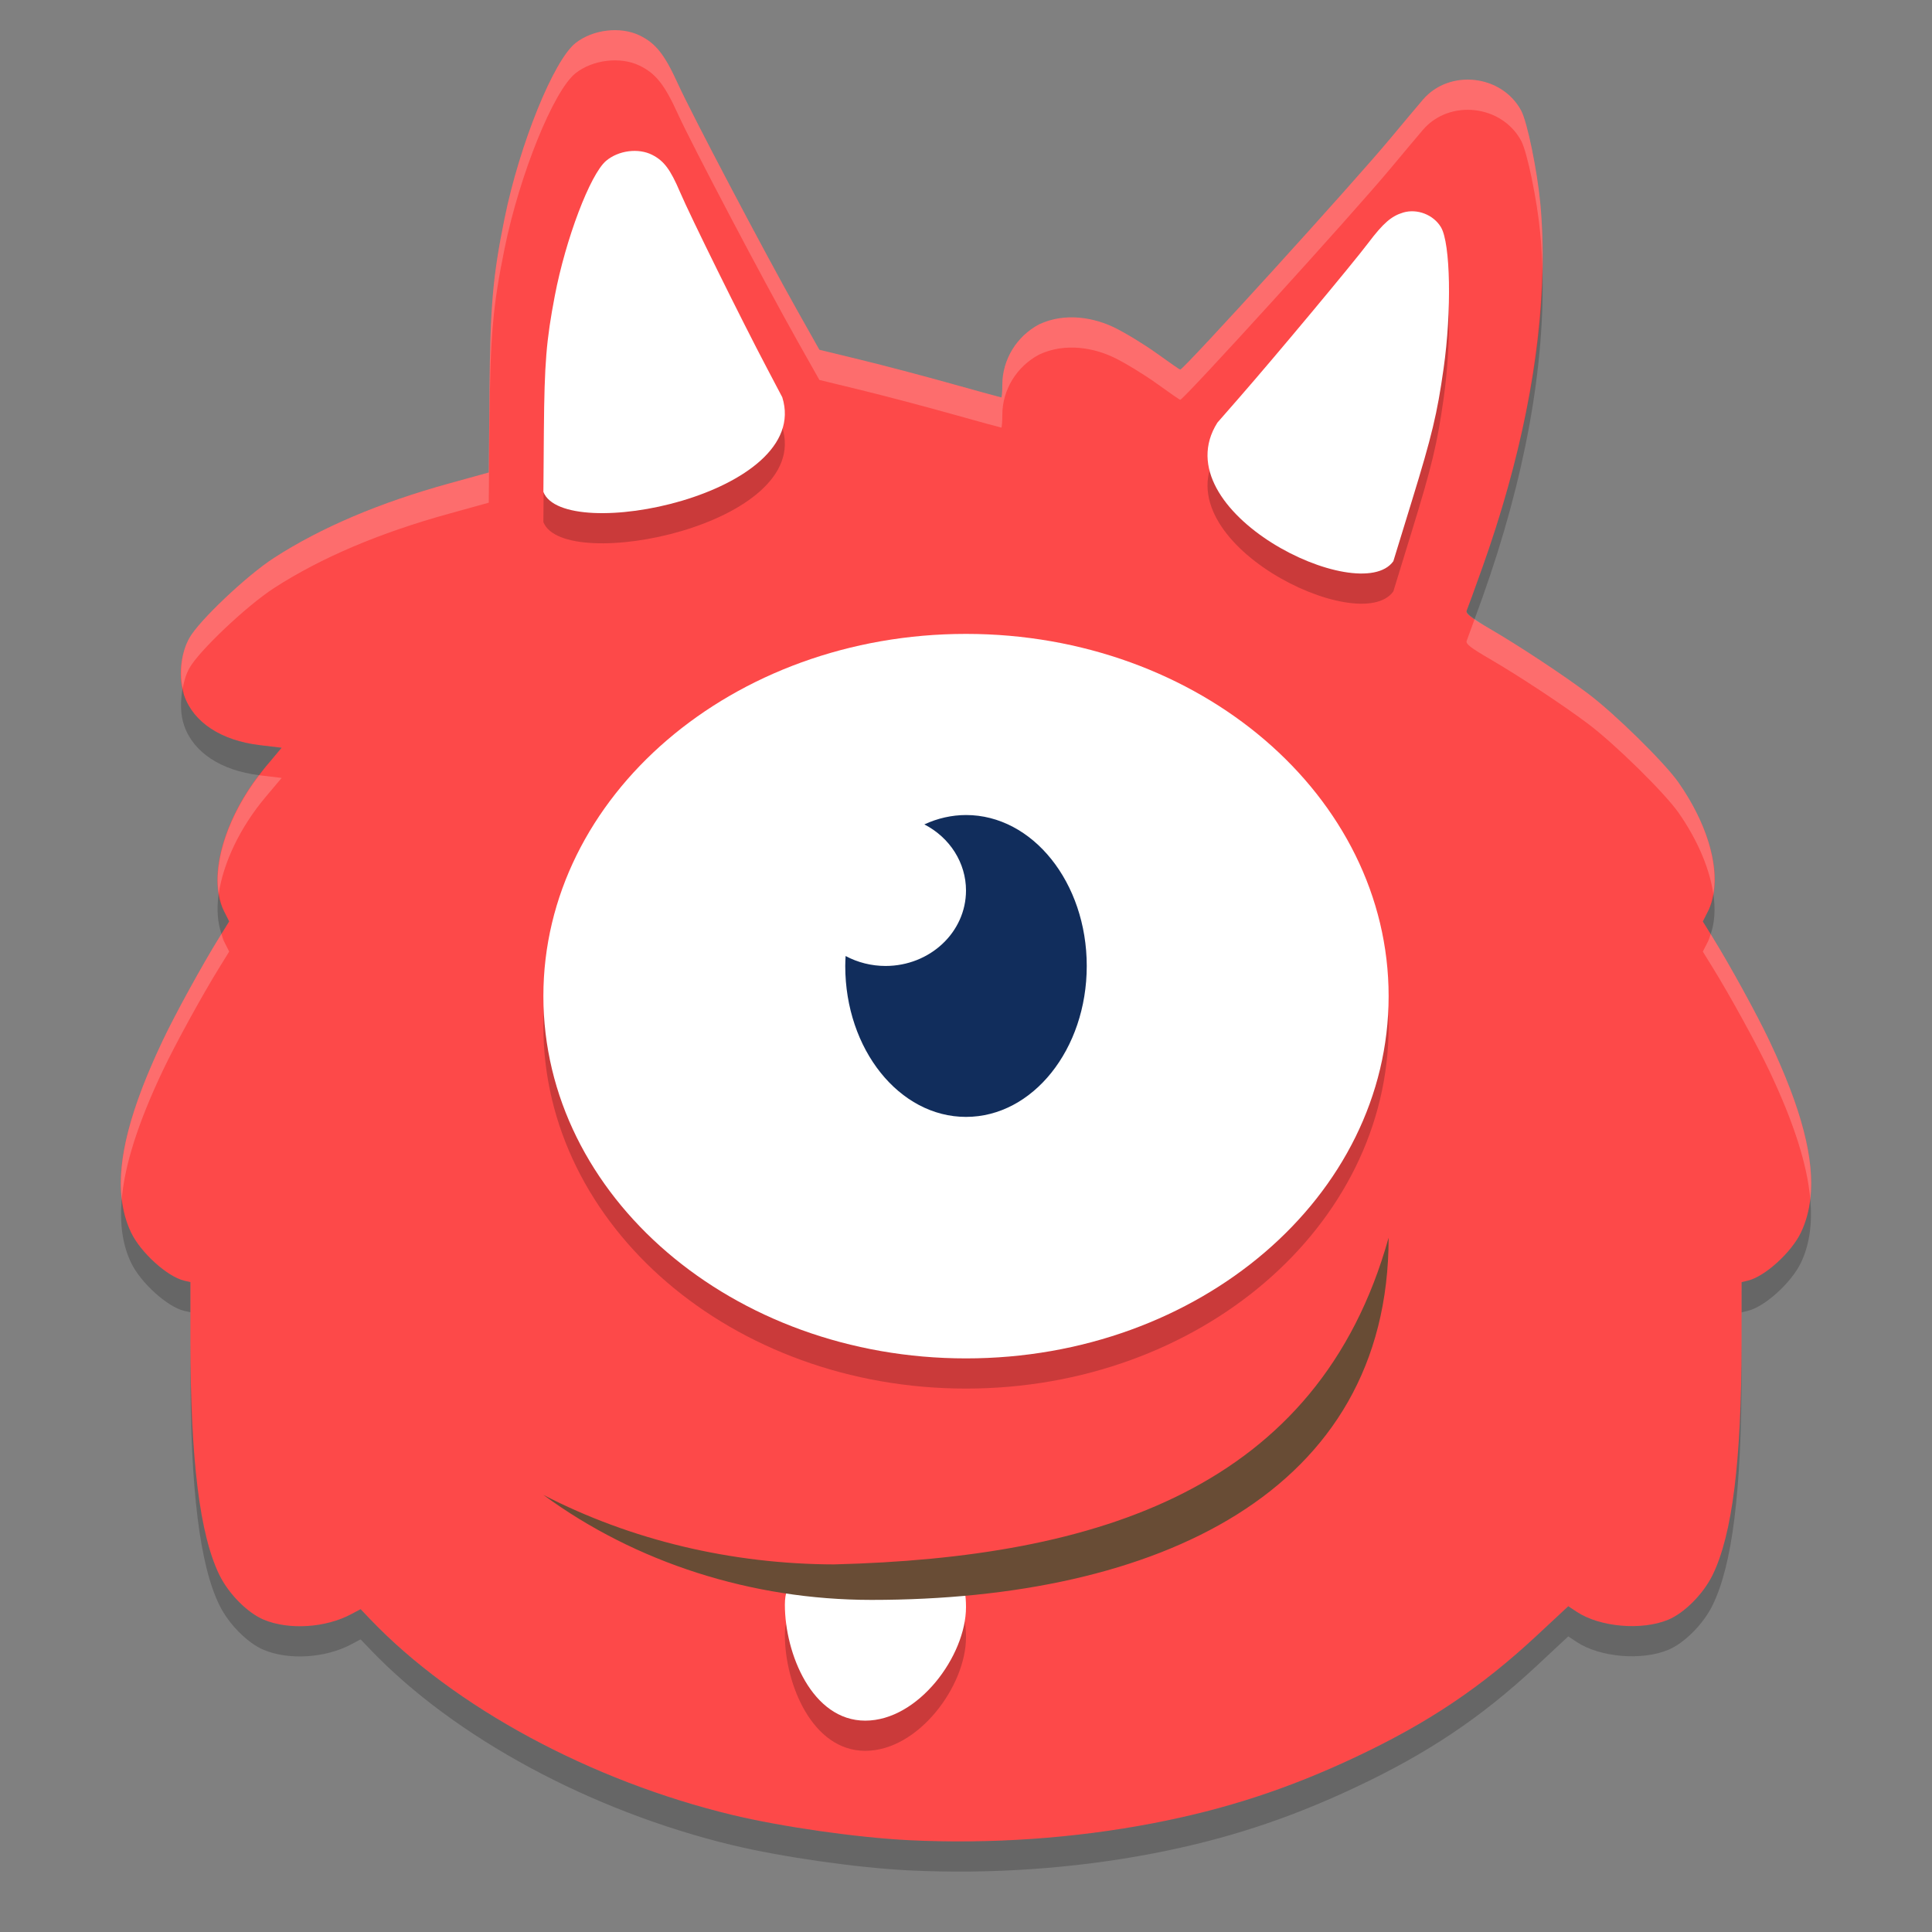 <svg xmlns="http://www.w3.org/2000/svg" xmlns:xlink="http://www.w3.org/1999/xlink" width="384pt" height="384pt" version="1.1" viewBox="0 0 384 384"><rect x="0" y="0" width="384" height="384" fill="#808080" stroke="none"/> <defs> <filter id="alpha" width="100%" height="100%" x="0%" y="0%" filterUnits="objectBoundingBox"> <feColorMatrix in="SourceGraphic" type="matrix" values="0 0 0 0 1 0 0 0 0 1 0 0 0 0 1 0 0 0 1 0"/> </filter> <mask id="mask0"> <g filter="url(#alpha)"> <rect width="384" height="384" x="0" y="0" style="fill:rgb(0%,0%,0%);fill-opacity:0.2"/> </g> </mask> <clipPath id="clip1"> <rect width="384" height="384" x="0" y="0"/> </clipPath> <g id="surface5" clip-path="url(#clip1)"> <path style="fill:rgb(0%,0%,0%)" d="M 192 325.434 C 192 335.117 182.531 347.992 171.973 347.992 C 161.41 347.992 156 334.648 156 324.965 C 156 315.285 165.922 320.699 176.484 320.699 C 187.047 320.699 192 315.746 192 325.43 Z M 192 325.434"/> </g> <mask id="mask1"> <g filter="url(#alpha)"> <rect width="384" height="384" x="0" y="0" style="fill:rgb(0%,0%,0%);fill-opacity:0.2"/> </g> </mask> <clipPath id="clip2"> <rect width="384" height="384" x="0" y="0"/> </clipPath> <g id="surface8" clip-path="url(#clip2)"> <path style="fill:rgb(0%,0%,0%)" d="M 276 203.992 C 276 164.23 238.391 131.992 192 131.992 C 145.609 131.992 108 164.23 108 203.992 C 108 243.758 145.609 275.992 192 275.992 C 238.391 275.992 276 243.758 276 203.992 Z M 276 203.992"/> </g> <mask id="mask2"> <g filter="url(#alpha)"> <rect width="384" height="384" x="0" y="0" style="fill:rgb(0%,0%,0%);fill-opacity:0.2"/> </g> </mask> <clipPath id="clip3"> <rect width="384" height="384" x="0" y="0"/> </clipPath> <g id="surface11" clip-path="url(#clip3)"> <path style="fill:rgb(0%,0%,0%)" d="M 108 103.766 L 108.102 91.359 C 108.215 78.141 108.578 73.684 110.266 64.824 C 112.43 53.488 117.309 40.629 120.469 37.965 C 122.93 35.887 126.898 35.379 129.648 36.789 C 131.973 37.98 133.246 39.68 135.148 44.148 C 137.148 48.848 147.488 69.789 152.414 79.121 L 155.484 84.961 C 161.535 104.297 112.047 114.207 108 103.762 Z M 108 103.766"/> </g> <mask id="mask3"> <g filter="url(#alpha)"> <rect width="384" height="384" x="0" y="0" style="fill:rgb(0%,0%,0%);fill-opacity:0.2"/> </g> </mask> <clipPath id="clip4"> <rect width="384" height="384" x="0" y="0"/> </clipPath> <g id="surface14" clip-path="url(#clip4)"> <path style="fill:rgb(0%,0%,0%)" d="M 276.938 117.547 L 280.645 105.477 C 284.605 92.609 285.66 88.211 286.922 79.273 C 288.551 67.832 288.301 54.387 286.414 51.184 C 284.941 48.684 281.688 47.414 278.891 48.25 C 276.539 48.953 274.922 50.355 271.922 54.328 C 268.766 58.5 253.477 76.828 246.395 84.934 L 241.965 90.004 C 230.855 107.613 270.266 126.91 276.938 117.547 Z M 276.938 117.547"/> </g> <mask id="mask4"> <g filter="url(#alpha)"> <rect width="384" height="384" x="0" y="0" style="fill:rgb(0%,0%,0%);fill-opacity:0.2"/> </g> </mask> <clipPath id="clip5"> <rect width="384" height="384" x="0" y="0"/> </clipPath> <g id="surface17" clip-path="url(#clip5)"> <path style="fill:rgb(100.000%,100.000%,100.000%)" d="M 120.602 6.094 C 118.324 6.367 116.102 7.207 114.395 8.555 C 110.035 12.008 103.277 28.684 100.289 43.395 C 97.949 54.887 97.441 60.672 97.289 77.824 L 97.145 93.91 L 89.297 96.086 C 75.473 99.887 63.805 104.852 54.469 110.879 C 49.055 114.383 39.59 123.328 37.641 126.797 C 36.062 129.613 35.617 133.543 36.305 136.805 C 36.586 135.367 36.984 133.969 37.641 132.797 C 39.59 129.328 49.055 120.383 54.469 116.879 C 63.805 110.852 75.473 105.887 89.297 102.086 L 97.145 99.91 L 97.289 83.824 C 97.441 66.672 97.949 60.887 100.289 49.395 C 103.277 34.684 110.035 18.008 114.395 14.555 C 117.805 11.859 123.289 11.203 127.094 13.031 C 130.309 14.578 132.07 16.781 134.707 22.582 C 137.473 28.676 151.777 55.84 158.594 67.945 L 162.859 75.516 L 171.047 77.508 C 175.555 78.602 183.629 80.734 189.012 82.242 C 194.395 83.754 198.895 84.984 199.008 84.984 C 199.121 84.984 199.219 83.855 199.219 82.465 C 199.219 77.488 202.055 72.848 206.531 70.477 C 211.816 67.992 217.609 69.223 221.438 71.074 C 223.66 72.148 227.477 74.484 229.934 76.254 C 232.387 78.023 234.473 79.465 234.574 79.465 C 235.266 79.465 268.922 42.453 276.395 33.457 C 279.031 30.293 281.922 26.852 282.82 25.805 C 288.102 19.648 298.52 20.82 302.359 28.008 C 303.551 30.246 305.508 39.734 306.137 46.336 C 306.359 48.613 306.473 50.977 306.551 53.355 C 306.629 48.871 306.539 44.496 306.137 40.336 C 305.508 33.734 303.551 24.246 302.359 22.008 C 298.52 14.82 288.102 13.648 282.82 19.805 C 281.922 20.852 279.031 24.293 276.395 27.457 C 268.922 36.453 235.266 73.465 234.574 73.465 C 234.473 73.465 232.387 72.023 229.934 70.254 C 227.477 68.484 223.66 66.148 221.438 65.074 C 217.609 63.223 211.816 61.98 206.531 64.465 C 202.055 66.836 199.219 71.488 199.219 76.465 C 199.219 77.855 199.121 78.984 199.008 78.984 C 198.895 78.984 194.395 77.754 189.012 76.242 C 183.629 74.734 175.555 72.602 171.047 71.508 L 162.859 69.516 L 158.594 61.945 C 151.777 49.84 137.473 22.676 134.707 16.582 C 132.07 10.781 130.309 8.578 127.094 7.031 C 125.191 6.117 122.875 5.82 120.602 6.094 Z M 293.09 123.059 C 292.512 124.625 291.605 127.16 291.516 127.371 C 291.258 127.949 292.289 128.75 296.141 130.988 C 301.801 134.277 310.598 140.078 315.562 143.801 C 320.898 147.797 330.828 157.547 333.613 161.52 C 337.453 167.008 339.797 172.664 340.535 177.641 C 341.586 171.609 339.121 163.391 333.613 155.52 C 330.828 151.547 320.898 141.797 315.562 137.801 C 310.598 134.078 301.801 128.277 296.141 124.988 C 294.613 124.102 293.824 123.566 293.09 123.059 Z M 51.527 154.078 C 45.484 161.93 42.418 171.07 43.477 177.586 C 44.395 171.527 47.664 164.512 52.723 158.492 L 55.98 154.617 L 51.633 154.102 C 51.594 154.094 51.566 154.078 51.527 154.078 Z M 44.016 185.625 L 43.688 186.148 C 40.164 191.836 34.812 201.586 32.309 206.879 C 25.918 220.379 23.293 230.469 24.199 238.289 C 24.805 231.453 27.438 223.18 32.309 212.891 C 34.812 207.598 40.164 197.836 43.688 192.148 L 45.551 189.137 L 44.52 187.09 C 44.293 186.641 44.184 186.113 44.016 185.625 Z M 340.008 185.668 C 339.84 186.148 339.715 186.645 339.492 187.09 L 338.449 189.137 L 340.312 192.148 C 343.836 197.84 349.188 207.59 351.691 212.879 C 356.562 223.172 359.195 231.449 359.801 238.289 C 360.707 230.469 358.078 220.379 351.691 206.879 C 349.188 201.59 343.836 191.84 340.312 186.148 Z M 340.008 185.668"/> </g> <mask id="mask5"> <g filter="url(#alpha)"> <rect width="384" height="384" x="0" y="0" style="fill:rgb(0%,0%,0%);fill-opacity:0.2"/> </g> </mask> <clipPath id="clip6"> <rect width="384" height="384" x="0" y="0"/> </clipPath> <g id="surface20" clip-path="url(#clip6)"> <path style="fill:rgb(0%,0%,0%)" d="M 306.551 53.344 C 306.242 71.211 302.246 91.453 294.633 112.805 C 293.102 117.105 291.699 120.961 291.516 121.371 C 291.363 121.719 291.965 122.277 293.086 123.059 C 293.652 121.508 293.871 120.938 294.633 118.805 C 303.105 95.035 307.156 72.605 306.551 53.344 Z M 36.305 136.809 C 35.812 139.332 35.844 142.035 36.609 144.238 C 38.457 149.551 43.895 153.137 51.527 154.082 C 51.934 153.555 52.293 153.012 52.723 152.5 L 55.98 148.621 L 51.633 148.105 C 43.938 147.18 38.469 143.578 36.609 138.238 C 36.457 137.797 36.406 137.289 36.305 136.809 Z M 43.477 177.59 C 43.02 180.609 43.238 183.328 44.016 185.629 L 45.551 183.137 L 44.52 181.086 C 43.992 180.055 43.684 178.855 43.477 177.582 Z M 340.539 177.648 C 340.32 178.891 340.02 180.062 339.496 181.094 L 338.453 183.145 L 340.012 185.676 C 340.812 183.375 340.984 180.648 340.539 177.648 Z M 24.199 238.277 C 23.766 243.188 24.344 247.387 26.039 250.945 C 27.934 254.93 33.215 259.727 36.598 260.543 L 37.84 260.824 L 37.852 272.391 C 37.855 296.152 39.695 311.051 43.617 319.055 C 45.457 322.812 49.219 326.594 52.441 327.938 C 57.449 330.016 64.711 329.551 69.809 326.824 L 71.672 325.84 L 73.664 327.914 C 90.316 345.316 117.367 359.934 145.516 366.727 C 155.402 369.105 170.41 371.25 180.684 371.754 C 196.875 372.543 213.504 371.395 229.094 368.402 C 243.496 365.637 255.938 361.586 269.324 355.289 C 283.816 348.473 294.367 341.398 305.453 331.078 L 311.711 325.242 L 313.398 326.367 C 317.992 329.406 326.297 330.113 331.562 327.926 C 334.785 326.59 338.547 322.809 340.387 319.055 C 344.309 311.055 346.133 296.414 346.152 272.859 L 346.152 266.859 C 346.133 290.414 344.309 305.055 340.387 313.055 C 338.547 316.809 334.785 320.602 331.562 321.938 C 326.297 324.125 317.992 323.406 313.398 320.367 L 311.711 319.254 L 305.453 325.078 C 294.367 335.398 283.816 342.473 269.324 349.289 C 255.938 355.586 243.496 359.641 229.094 362.402 C 213.504 365.395 196.875 366.543 180.684 365.754 C 170.41 365.25 155.402 363.105 145.516 360.727 C 117.371 353.938 90.316 339.328 73.664 321.926 L 71.672 319.84 L 69.809 320.824 C 64.711 323.551 57.449 324.016 52.441 321.938 C 49.219 320.594 45.457 316.812 43.617 313.055 C 39.695 305.051 37.855 290.164 37.852 266.402 L 37.84 254.824 L 36.598 254.543 C 33.219 253.727 27.938 248.93 26.043 244.945 C 25.082 242.93 24.484 240.703 24.203 238.277 Z M 359.805 238.289 C 359.523 240.711 358.922 242.934 357.965 244.945 C 356.066 248.93 350.789 253.723 347.406 254.531 L 346.164 254.836 L 346.164 260.836 L 347.406 260.531 C 350.789 259.723 356.066 254.93 357.965 250.945 C 359.656 247.387 360.238 243.199 359.805 238.289 Z M 359.805 238.289"/> </g> </defs> <g> <path style="fill:rgb(99.215%,28.627%,28.627%)" d="M 180.684 365.754 C 170.41 365.25 155.398 363.102 145.512 360.727 C 117.367 353.934 90.316 339.316 73.668 321.918 L 71.676 319.836 L 69.812 320.828 C 64.715 323.551 57.445 324.008 52.441 321.934 C 49.215 320.586 45.449 316.809 43.609 313.051 C 39.688 305.047 37.848 290.156 37.844 266.395 L 37.844 254.828 L 36.598 254.539 C 33.215 253.723 27.93 248.922 26.035 244.941 C 21.98 236.418 23.934 224.562 32.305 206.887 C 34.809 201.598 40.16 191.84 43.684 186.152 L 45.551 183.141 L 44.512 181.086 C 41.094 174.379 44.602 162.152 52.723 152.492 L 55.977 148.617 L 51.633 148.102 C 43.938 147.176 38.461 143.574 36.605 138.234 C 35.402 134.781 35.832 130.027 37.645 126.801 C 39.594 123.332 49.047 114.379 54.461 110.883 C 63.797 104.852 75.473 99.891 89.297 96.078 L 97.148 93.914 L 97.293 77.824 C 97.445 60.672 97.949 54.895 100.285 43.402 C 103.273 28.691 110.027 12.012 114.395 8.559 C 117.797 5.859 123.289 5.199 127.094 7.031 C 130.312 8.578 132.066 10.781 134.703 16.582 C 137.473 22.672 151.777 49.844 158.59 61.949 L 162.852 69.52 L 171.043 71.512 C 175.547 72.605 183.637 74.738 189.016 76.246 C 194.398 77.754 198.895 78.988 199.012 78.988 C 199.129 78.988 199.223 77.852 199.223 76.465 C 199.223 71.488 202.059 66.84 206.535 64.473 C 211.824 61.988 217.609 63.227 221.438 65.078 C 223.66 66.156 227.484 68.484 229.938 70.254 C 232.391 72.02 234.48 73.469 234.578 73.469 C 235.273 73.469 268.918 36.453 276.398 27.461 C 279.031 24.297 281.918 20.852 282.816 19.805 C 288.102 13.648 298.516 14.824 302.355 22.008 C 303.551 24.25 305.512 33.738 306.145 40.344 C 308.125 61.07 304.148 86.098 294.629 112.805 C 293.098 117.105 291.695 120.961 291.512 121.371 C 291.258 121.949 292.293 122.758 296.148 125 C 301.805 128.285 310.602 134.09 315.566 137.809 C 320.902 141.805 330.828 151.555 333.609 155.523 C 340.25 165.016 342.559 175.059 339.484 181.098 L 338.445 183.141 L 340.316 186.156 C 343.836 191.848 349.188 201.598 351.691 206.891 C 360.062 224.566 362.02 236.43 357.965 244.945 C 356.066 248.93 350.785 253.727 347.402 254.539 L 346.156 254.836 L 346.148 266.863 C 346.133 290.418 344.309 305.055 340.387 313.055 C 338.547 316.809 334.785 320.598 331.562 321.934 C 326.297 324.121 317.992 323.402 313.398 320.363 L 311.711 319.25 L 305.449 325.078 C 294.363 335.398 283.812 342.469 269.32 349.285 C 255.934 355.582 243.496 359.637 229.094 362.402 C 213.504 365.395 196.871 366.547 180.68 365.762 Z M 180.684 365.754"/> <use mask="url(#mask0)" xlink:href="#surface5"/> <use mask="url(#mask1)" xlink:href="#surface8"/> <path style="fill:rgb(100.000%,100.000%,100.000%)" d="M 276 197.992 C 276 158.23 238.391 125.992 192 125.992 C 145.609 125.992 108 158.23 108 197.992 C 108 237.758 145.609 269.992 192 269.992 C 238.391 269.992 276 237.758 276 197.992 Z M 276 197.992"/> <path style="fill:rgb(6.666%,17.647%,36.078%)" d="M 192 161.992 C 189.176 162 186.371 162.629 183.719 163.855 C 188.828 166.492 192 171.527 192 176.992 C 192 185.277 184.84 191.992 176.004 191.992 C 173.223 191.992 170.488 191.309 168.07 190.016 C 168.031 190.672 168.008 191.332 168 191.992 C 168 208.562 178.746 221.992 192 221.992 C 205.254 221.992 216 208.562 216 191.992 C 216 175.426 205.254 161.992 192 161.992 Z M 192 161.992"/> <path style="fill:rgb(100.000%,100.000%,100.000%)" d="M 192 319.434 C 192 329.117 182.531 341.992 171.973 341.992 C 161.41 341.992 156 328.648 156 318.965 C 156 309.285 165.922 314.699 176.484 314.699 C 187.047 314.699 192 309.746 192 319.43 Z M 192 319.434"/> <path style="fill:rgb(40.784%,29.803%,20.784%)" d="M 165.852 310.938 C 145.402 310.891 125.375 306.113 108 297.125 C 126.371 310.602 149.41 317.98 173.195 317.992 C 229.969 317.992 276 296.672 276 245.992 C 262.031 296.043 218.125 309.59 165.852 310.934 Z M 165.852 310.938"/> <use mask="url(#mask2)" xlink:href="#surface11"/> <path style="fill:rgb(100.000%,100.000%,100.000%)" d="M 108 97.766 L 108.102 85.359 C 108.215 72.141 108.578 67.684 110.266 58.824 C 112.43 47.488 117.309 34.629 120.469 31.965 C 122.93 29.887 126.898 29.379 129.648 30.789 C 131.973 31.98 133.246 33.68 135.148 38.148 C 137.148 42.848 147.488 63.789 152.414 73.121 L 155.484 78.961 C 161.535 98.297 112.047 108.215 108 97.762 Z M 108 97.766"/> <use mask="url(#mask3)" xlink:href="#surface14"/> <path style="fill:rgb(100.000%,100.000%,100.000%)" d="M 276.938 111.547 L 280.645 99.477 C 284.605 86.609 285.66 82.207 286.922 73.27 C 288.551 61.832 288.301 48.387 286.414 45.184 C 284.941 42.684 281.688 41.414 278.891 42.246 C 276.539 42.953 274.922 44.355 271.922 48.328 C 268.766 52.5 253.477 70.828 246.395 78.934 L 241.965 84.004 C 230.855 101.613 270.266 120.906 276.938 111.547 Z M 276.938 111.547"/> <use mask="url(#mask4)" xlink:href="#surface17"/> <use mask="url(#mask5)" xlink:href="#surface20"/> </g> </svg>
